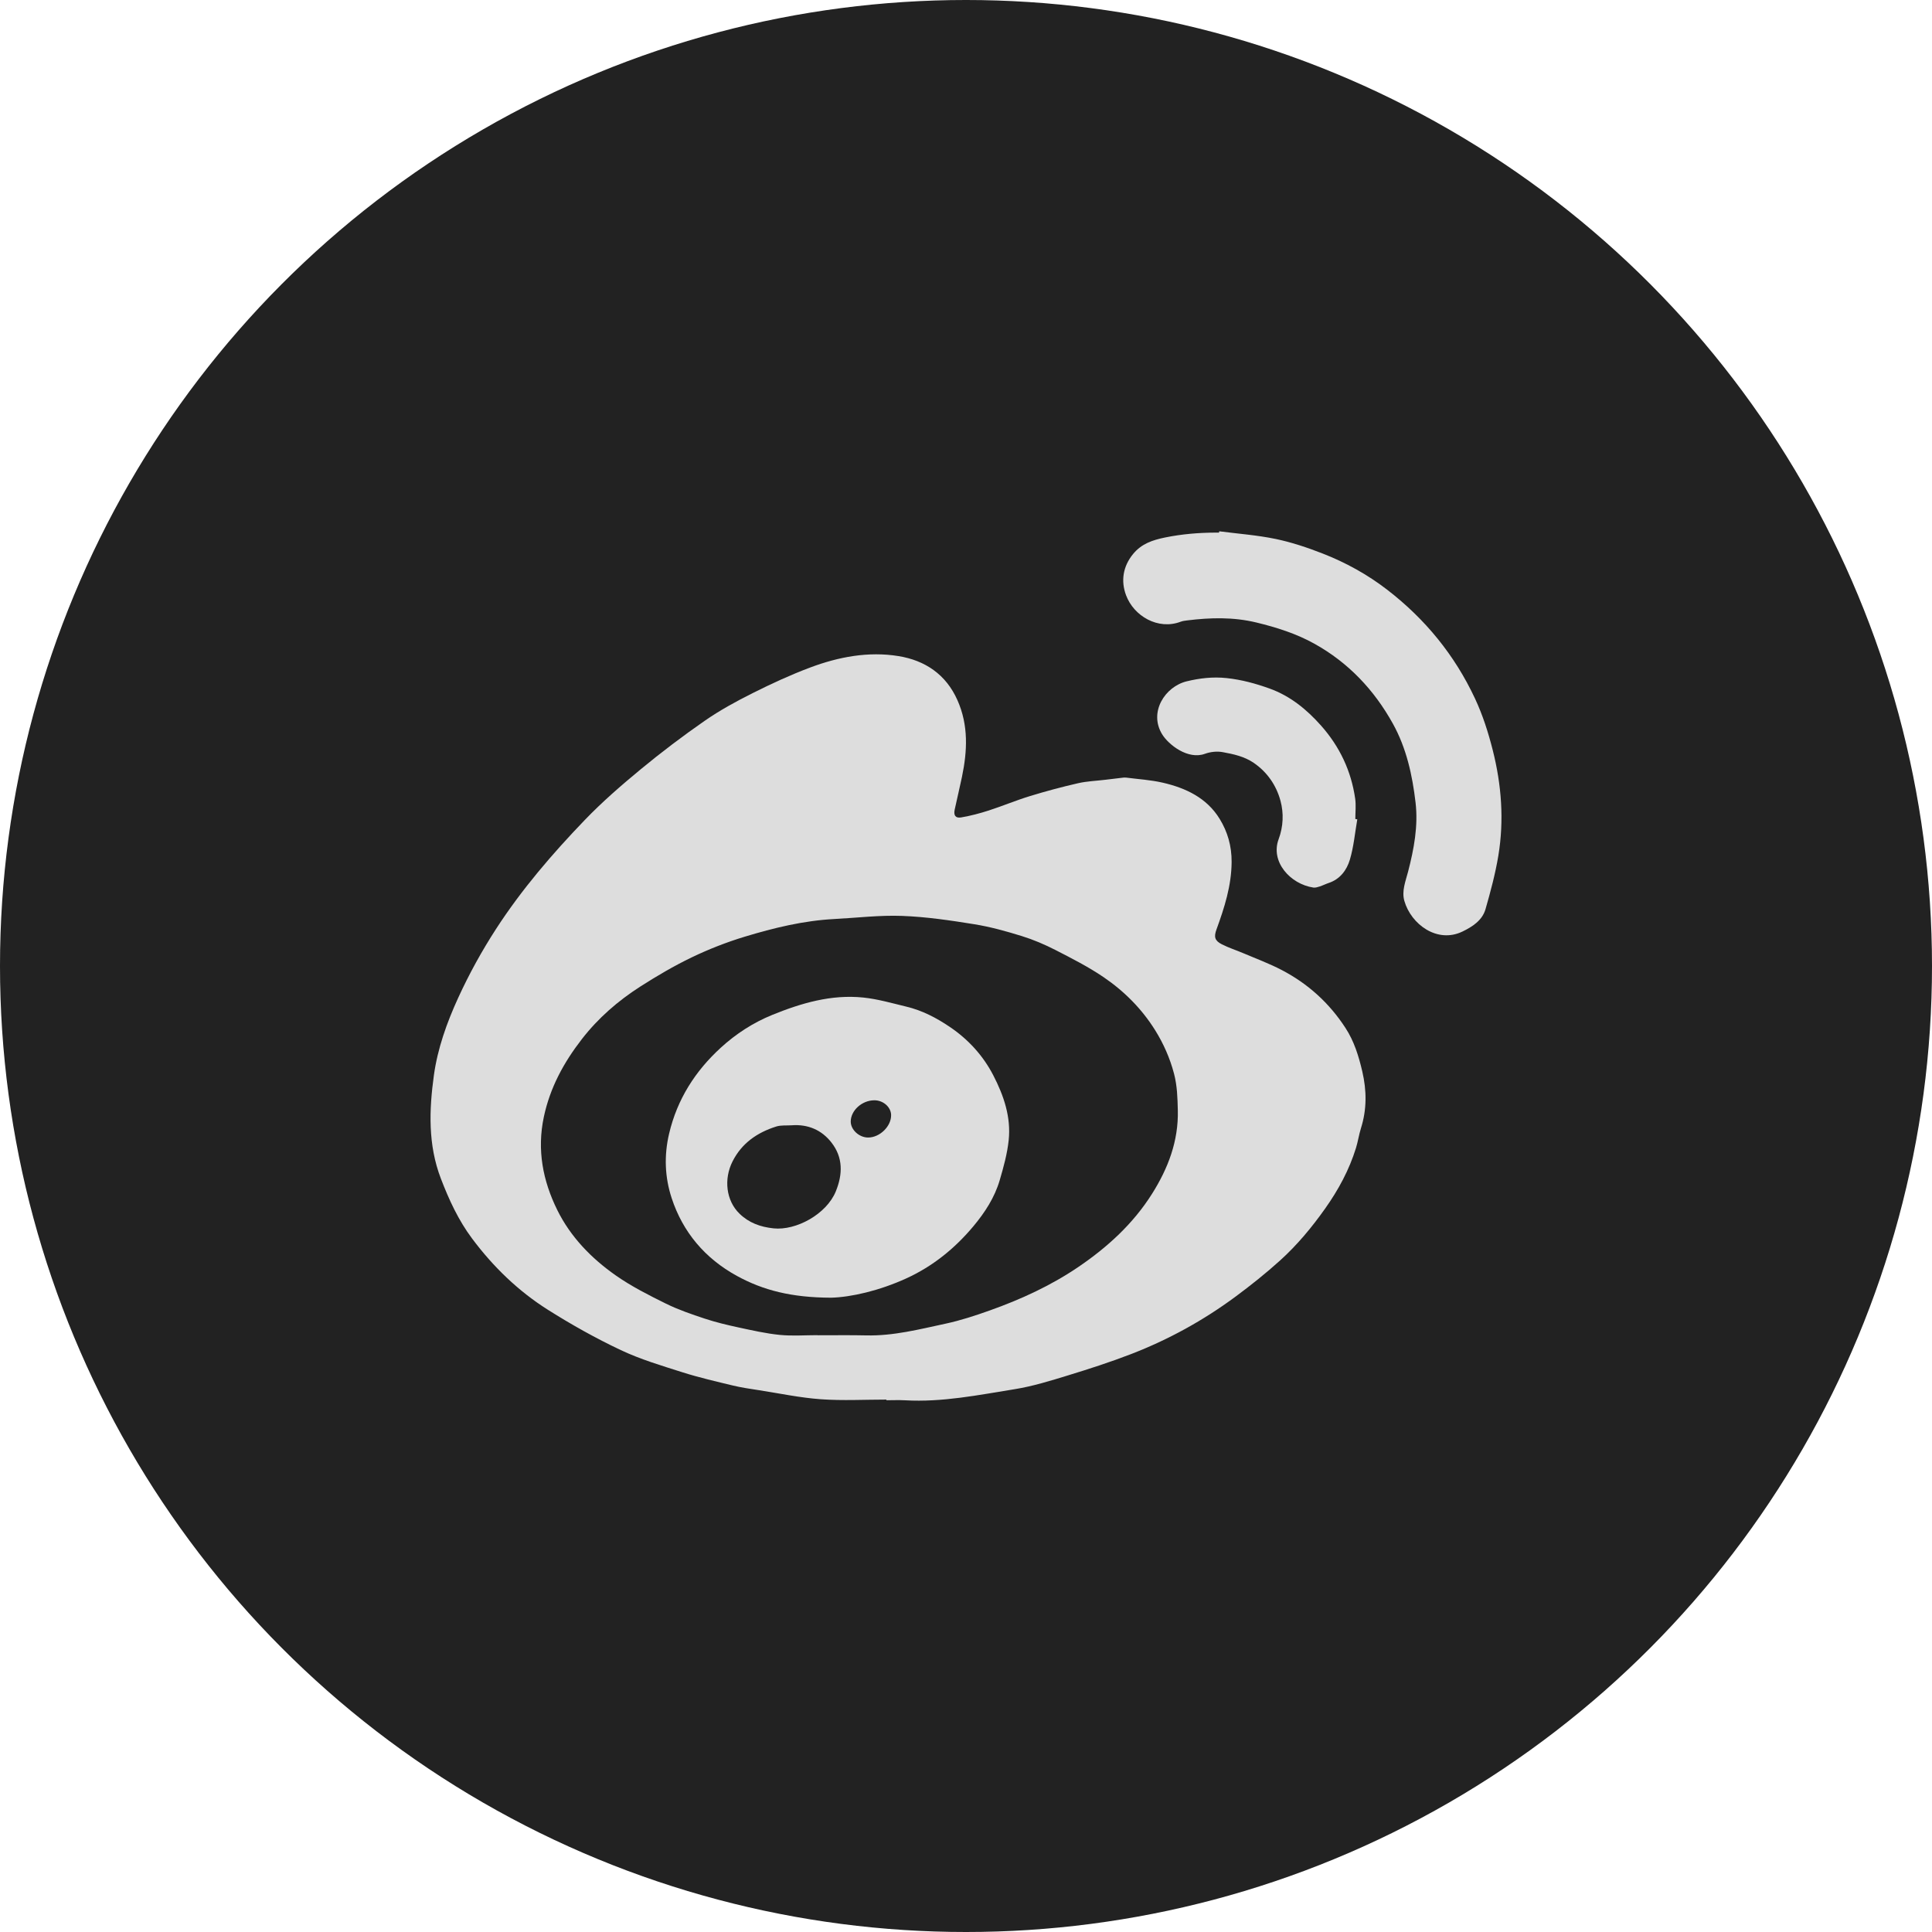 <?xml version="1.0" encoding="utf-8"?>
<!-- Generator: Adobe Illustrator 17.0.0, SVG Export Plug-In . SVG Version: 6.00 Build 0)  -->
<!DOCTYPE svg PUBLIC "-//W3C//DTD SVG 1.1//EN" "http://www.w3.org/Graphics/SVG/1.1/DTD/svg11.dtd">
<svg version="1.1" id="图层_1" xmlns="http://www.w3.org/2000/svg" xmlns:xlink="http://www.w3.org/1999/xlink" x="0px" y="0px"
	 width="105px" height="105px" viewBox="0 15 105 105" enable-background="new 0 15 105 105" xml:space="preserve">
<g>
	<circle fill="#222222" cx="52.5" cy="67.5" r="52.5"/>
	<g>
		<path fill="#DDDDDD" d="M48.173,91.065c-1.188,0-2.381,0.066-3.563-0.019c-1.125-0.081-2.239-0.317-3.357-0.491
			c-0.471-0.073-0.945-0.14-1.407-0.251c-0.918-0.221-1.84-0.433-2.739-0.718c-1.137-0.361-2.293-0.704-3.367-1.211
			c-1.362-0.643-2.687-1.386-3.961-2.19c-1.614-1.019-2.977-2.34-4.122-3.873c-0.742-0.993-1.253-2.101-1.697-3.259
			c-0.706-1.842-0.637-3.733-0.38-5.607c0.201-1.459,0.704-2.868,1.322-4.217c0.594-1.296,1.28-2.541,2.055-3.739
			c1.392-2.149,3.053-4.081,4.819-5.919c0.949-0.987,1.991-1.891,3.048-2.764c1.123-0.927,2.288-1.81,3.485-2.64
			c0.819-0.568,1.705-1.051,2.598-1.498c1.017-0.51,2.056-0.99,3.121-1.39c1.545-0.58,3.169-0.888,4.807-0.621
			c1.435,0.234,2.578,0.99,3.202,2.4c0.605,1.366,0.536,2.755,0.244,4.163c-0.124,0.597-0.269,1.19-0.397,1.786
			c-0.065,0.305,0.046,0.471,0.354,0.418c0.508-0.087,1.011-0.219,1.502-0.378c0.752-0.243,1.482-0.551,2.237-0.782
			c0.861-0.264,1.733-0.497,2.61-0.698c0.484-0.111,0.989-0.128,1.484-0.188c0.309-0.037,0.617-0.075,0.926-0.111
			c0.064-0.007,0.131-0.016,0.195-0.008c0.668,0.087,1.348,0.126,2.001,0.277c1.249,0.288,2.387,0.823,3.087,1.958
			c0.434,0.703,0.661,1.478,0.656,2.351c-0.008,1.298-0.392,2.484-0.824,3.672c-0.146,0.401-0.094,0.605,0.291,0.802
			c0.376,0.192,0.784,0.321,1.174,0.487c0.697,0.297,1.413,0.562,2.083,0.912c1.426,0.744,2.585,1.793,3.466,3.151
			c0.472,0.727,0.717,1.529,0.911,2.359c0.242,1.038,0.252,2.063-0.072,3.088c-0.11,0.35-0.161,0.718-0.269,1.069
			c-0.369,1.197-0.96,2.286-1.681,3.302c-0.719,1.014-1.513,1.973-2.434,2.806c-0.774,0.7-1.593,1.354-2.432,1.975
			c-1.748,1.294-3.644,2.337-5.671,3.12c-1.125,0.434-2.277,0.807-3.431,1.16c-0.953,0.292-1.915,0.592-2.896,0.75
			c-1.974,0.317-3.945,0.72-5.966,0.604c-0.337-0.019-0.676-0.003-1.014-0.003C48.173,91.09,48.173,91.078,48.173,91.065z
			 M44.433,87.563c0,0.003,0,0.006,0,0.006c0.882,0.003,1.764-0.014,2.645,0.007c1.476,0.035,2.892-0.333,4.314-0.638
			c0.812-0.174,1.61-0.437,2.394-0.716c1.695-0.603,3.322-1.348,4.82-2.365c1.587-1.078,2.978-2.349,4.005-3.977
			c0.872-1.381,1.442-2.871,1.401-4.541c-0.017-0.67-0.032-1.325-0.208-1.994c-0.224-0.849-0.574-1.631-1.023-2.353
			c-0.719-1.155-1.681-2.123-2.804-2.886c-0.824-0.56-1.721-1.017-2.61-1.473c-0.588-0.301-1.205-0.565-1.835-0.76
			c-0.848-0.263-1.712-0.503-2.586-0.644c-1.298-0.209-2.608-0.403-3.918-0.452c-1.223-0.046-2.453,0.105-3.68,0.169
			c-1.672,0.087-3.288,0.48-4.877,0.962c-0.982,0.298-1.949,0.677-2.874,1.121c-0.968,0.465-1.901,1.014-2.806,1.593
			c-1.206,0.773-2.282,1.708-3.166,2.848c-0.983,1.268-1.73,2.634-2.069,4.233c-0.38,1.796-0.054,3.47,0.732,5.061
			c0.721,1.46,1.849,2.62,3.17,3.547c0.849,0.596,1.79,1.072,2.723,1.533c0.677,0.334,1.401,0.582,2.12,0.82
			c0.596,0.197,1.211,0.344,1.826,0.477c0.744,0.16,1.492,0.331,2.247,0.407C43.055,87.617,43.746,87.563,44.433,87.563z"/>
		<path fill="#DDDDDD" d="M66.263,43.875c1.023,0.133,2.058,0.207,3.065,0.416c0.866,0.18,1.719,0.466,2.545,0.788
			c1.261,0.491,2.445,1.144,3.52,1.973c2.061,1.59,3.664,3.545,4.771,5.914c0.423,0.905,0.72,1.841,0.963,2.8
			c0.478,1.889,0.623,3.806,0.306,5.731c-0.162,0.983-0.423,1.953-0.698,2.912c-0.177,0.617-0.723,0.963-1.257,1.22
			c-1.37,0.659-2.791-0.398-3.154-1.665c-0.155-0.54,0.067-1.068,0.204-1.597c0.318-1.227,0.553-2.479,0.405-3.747
			c-0.174-1.495-0.497-2.967-1.239-4.301c-1.017-1.827-2.407-3.3-4.245-4.326c-0.994-0.555-2.062-0.893-3.167-1.161
			c-1.254-0.303-2.503-0.27-3.762-0.114c-0.119,0.015-0.241,0.029-0.352,0.071c-1.227,0.467-2.547-0.302-2.971-1.443
			c-0.286-0.768-0.172-1.561,0.386-2.24c0.458-0.557,1.059-0.757,1.747-0.897c0.905-0.184,1.809-0.259,2.725-0.263
			c0.065,0,0.131,0,0.196,0C66.256,43.924,66.259,43.899,66.263,43.875z"/>
		<path fill="#DDDDDD" d="M73.766,59.528c-0.128,0.735-0.192,1.489-0.405,2.199c-0.168,0.558-0.527,1.053-1.145,1.259
			c-0.165,0.055-0.322,0.136-0.487,0.19c-0.112,0.036-0.238,0.077-0.35,0.061c-1.259-0.188-2.343-1.405-1.889-2.626
			c0.258-0.696,0.284-1.416,0.101-2.092c-0.227-0.836-0.715-1.555-1.461-2.064c-0.511-0.348-1.101-0.472-1.685-0.579
			c-0.307-0.056-0.666-0.016-0.961,0.092c-0.922,0.335-1.972-0.491-2.321-1.056c-0.744-1.204,0.152-2.6,1.337-2.885
			c0.687-0.166,1.409-0.255,2.159-0.175c0.816,0.087,1.579,0.296,2.333,0.566c1.124,0.403,2.023,1.136,2.807,2.02
			c1.01,1.139,1.636,2.461,1.852,3.966c0.052,0.362,0.008,0.738,0.008,1.108C73.694,59.517,73.73,59.523,73.766,59.528z"/>
		<path fill="#DDDDDD" d="M45.172,85.527c-2.161-0.006-3.701-0.405-5.126-1.186c-1.722-0.944-2.933-2.367-3.543-4.227
			c-0.37-1.128-0.421-2.303-0.139-3.501c0.441-1.873,1.419-3.402,2.813-4.676c0.821-0.751,1.757-1.358,2.795-1.78
			c1.584-0.644,3.214-1.121,4.945-0.943c0.791,0.082,1.569,0.309,2.347,0.496c0.856,0.205,1.626,0.607,2.352,1.098
			c1.012,0.684,1.814,1.561,2.373,2.645c0.567,1.099,0.962,2.261,0.831,3.511c-0.077,0.736-0.279,1.467-0.489,2.181
			c-0.276,0.94-0.808,1.757-1.43,2.5c-1.01,1.207-2.21,2.179-3.656,2.838C47.781,85.15,46.25,85.499,45.172,85.527z M43.03,76.157
			c-0.282,0.019-0.581-0.015-0.843,0.067c-1.031,0.326-1.874,0.901-2.378,1.903c-0.477,0.949-0.357,2.123,0.388,2.84
			c0.513,0.494,1.122,0.715,1.842,0.792c1.226,0.13,2.879-0.769,3.385-2.01c0.383-0.938,0.396-1.844-0.235-2.653
			C44.66,76.416,43.918,76.091,43.03,76.157z M47.512,74.798c-0.669,0.006-1.274,0.554-1.276,1.156
			c-0.001,0.446,0.454,0.866,0.942,0.868c0.638,0.002,1.266-0.614,1.252-1.228C48.42,75.162,47.994,74.793,47.512,74.798z"/>
	</g>
</g>
</svg>
